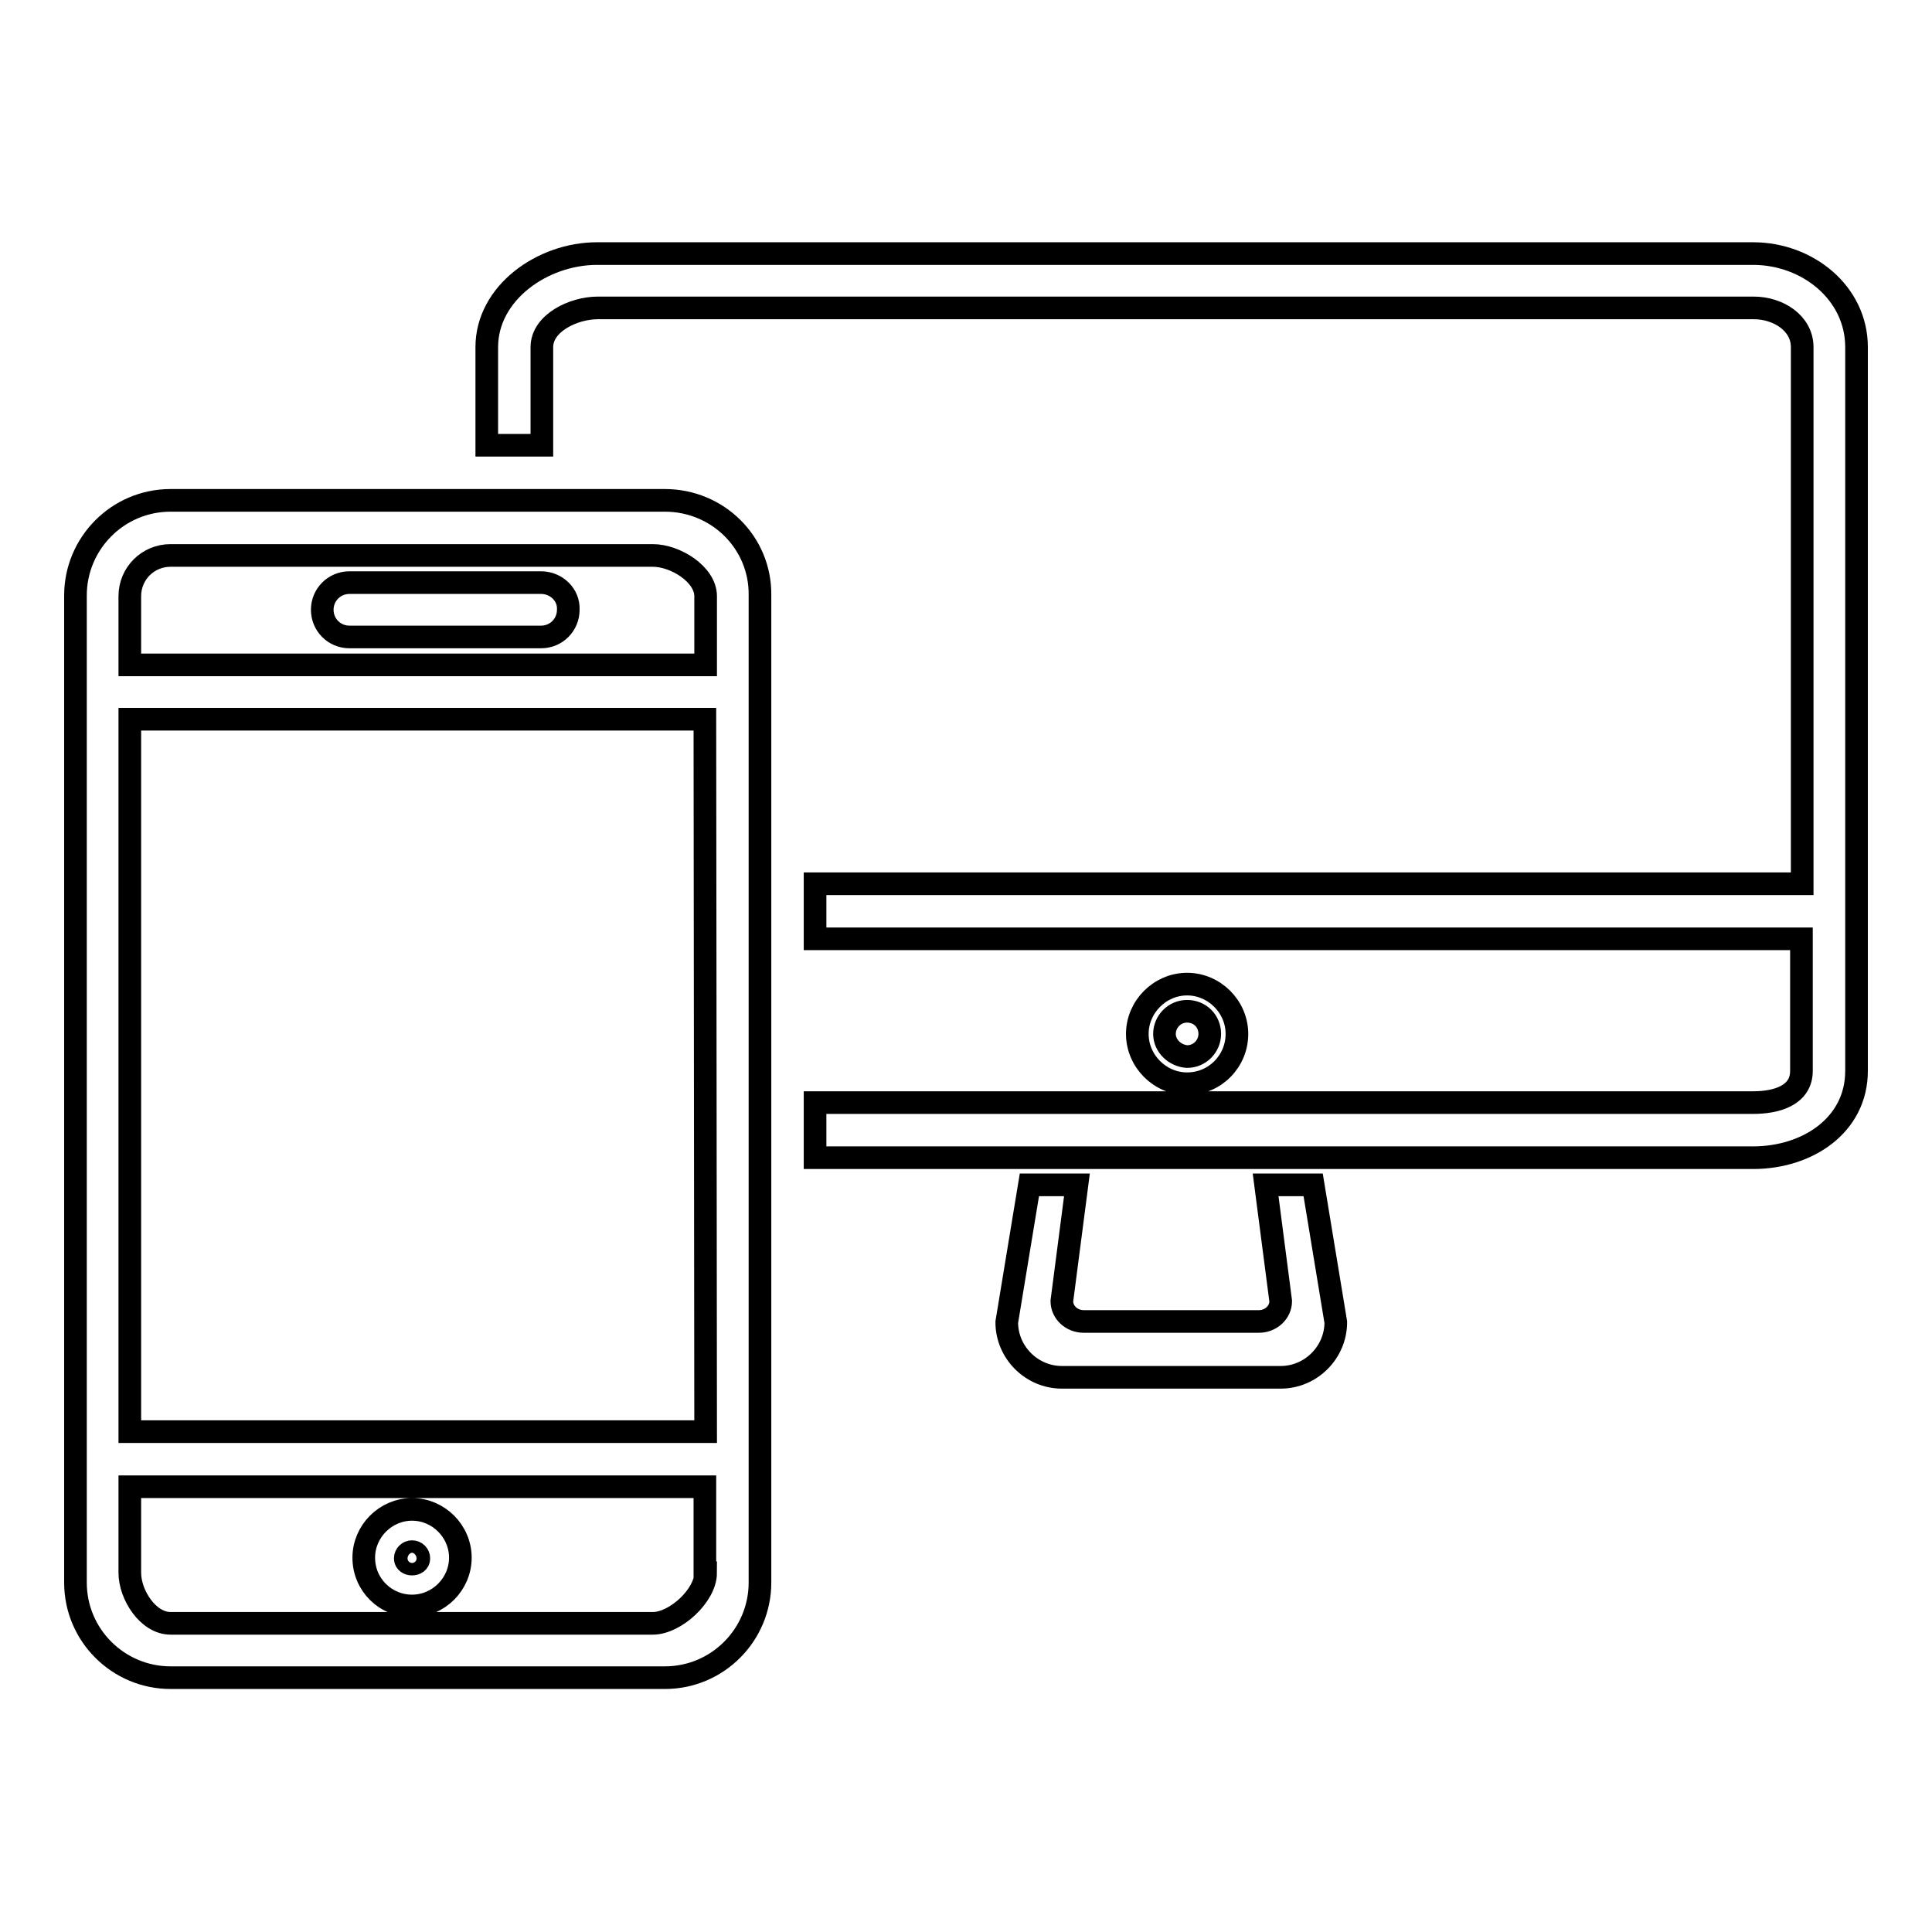 <?xml version="1.0" encoding="utf-8"?>
<!-- Svg Vector Icons : http://www.onlinewebfonts.com/icon -->
<!DOCTYPE svg PUBLIC "-//W3C//DTD SVG 1.1//EN" "http://www.w3.org/Graphics/SVG/1.1/DTD/svg11.dtd">
<svg version="1.1" xmlns="http://www.w3.org/2000/svg" xmlns:xlink="http://www.w3.org/1999/xlink" x="0px" y="0px" viewBox="0 0 256 256" enable-background="new 0 0 256 256" xml:space="preserve">
<g><g><path stroke-width="3" fill-opacity="0" stroke="#000000"  d="M88.1,66.3H22.6c-7,0-12.6,5.7-12.6,12.6v130.8c0,7,5.7,12.6,12.6,12.6h65.5c7,0,12.6-5.7,12.6-12.6V78.9C100.8,71.9,95.1,66.3,88.1,66.3z M93.5,208.4c0,3-4,6.7-7,6.7H22.6c-3,0-5.4-3.8-5.4-6.7V197h76.2V208.4L93.5,208.4z M93.5,189.7H17.2V95.3h76.2L93.5,189.7L93.5,189.7z M93.5,88.1H17.2V79c0-3,2.4-5.4,5.4-5.4h63.9c3,0,7,2.5,7,5.4L93.5,88.1L93.5,88.1z M163.9,137c0-3.6-3-6.6-6.6-6.6s-6.6,3-6.6,6.6c0,3.6,3,6.6,6.6,6.6C161,143.6,163.9,140.6,163.9,137z M154.3,137c0-1.6,1.3-3,3-3s3,1.3,3,3c0,1.6-1.3,3-3,3C155.7,139.9,154.3,138.6,154.3,137z M167.7,157l2,15.4c0,1.5-1.3,2.7-2.9,2.7h-23.2c-1.6,0-2.9-1.2-2.9-2.7l2-15.4h-6.3l-3,18.2c0,4,3.3,7.3,7.3,7.3h29c4,0,7.3-3.3,7.3-7.3l-3-18.2H167.7z M232.3,33.6H79.1c-7.2,0-14.6,5.2-14.6,12.4v13h7.3V46c0-3.2,4.2-5.2,7.4-5.2h153.2c3.2,0,6.4,2,6.4,5.2v71.1H108v7.3h130.7v17.5c0,3.2-3.2,4.2-6.4,4.2H108v7.3h124.3c7.2,0,13.7-4.3,13.7-11.5V46C246,38.8,239.5,33.6,232.3,33.6z M71.7,77.2H46.3c-2,0-3.6,1.6-3.6,3.6c0,2,1.6,3.6,3.6,3.6h25.4c2,0,3.6-1.6,3.6-3.6C75.4,78.8,73.7,77.2,71.7,77.2z M54.6,212.8c3.5,0,6.4-2.9,6.4-6.4c0-3.5-2.9-6.4-6.4-6.4c-3.5,0-6.4,2.9-6.4,6.4C48.2,210,51.1,212.8,54.6,212.8z M54.6,205.6c0.5,0,0.9,0.4,0.9,0.9c0,1-1.8,1-1.8,0C53.7,206,54.1,205.6,54.6,205.6z"/></g></g>
</svg>